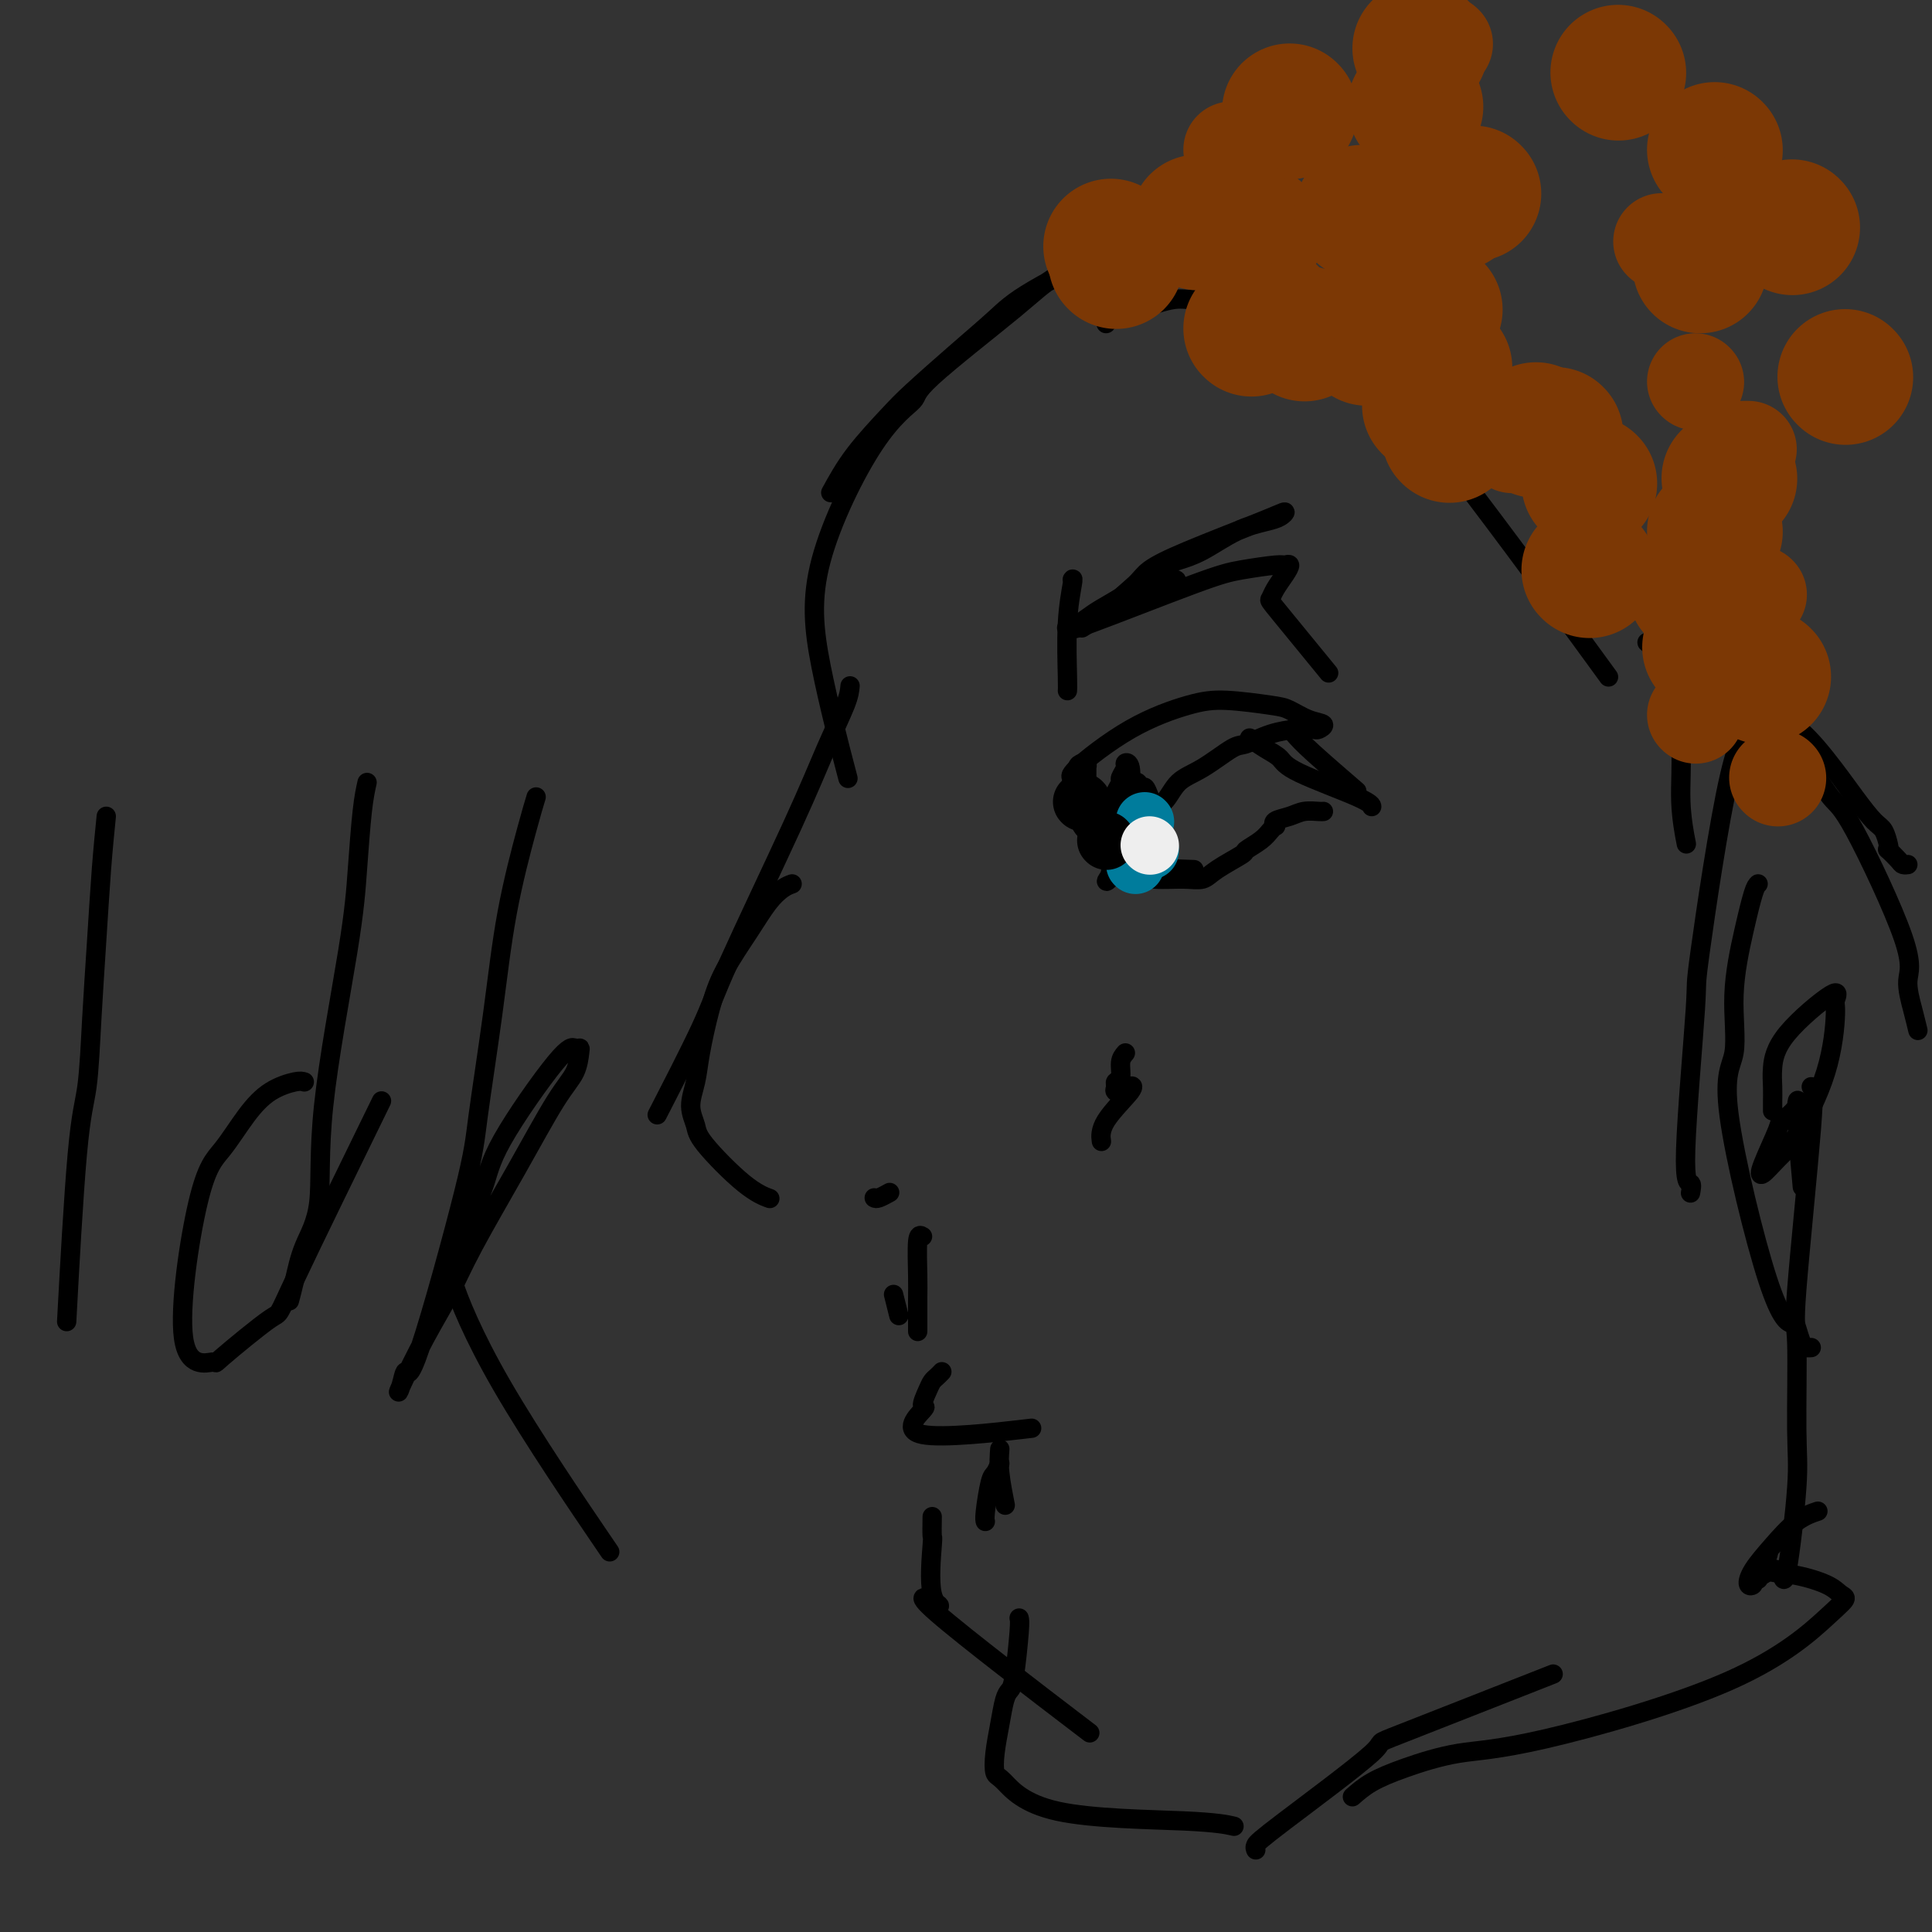<svg viewBox='0 0 400 400' version='1.1' xmlns='http://www.w3.org/2000/svg' xmlns:xlink='http://www.w3.org/1999/xlink'><rect x="0" y="0" width="400" height="400" fill="#333333" stroke="none"/><g fill='none' stroke='#000000' stroke-width='4' stroke-linecap='round' stroke-linejoin='round'><path d='M172,102c1.414,-2.575 2.828,-5.150 5,-8c2.172,-2.850 5.101,-5.976 7,-8c1.899,-2.024 2.767,-2.946 5,-5c2.233,-2.054 5.829,-5.239 9,-8c3.171,-2.761 5.915,-5.098 8,-7c2.085,-1.902 3.510,-3.368 8,-6c4.490,-2.632 12.046,-6.428 13,-7c0.954,-0.572 -4.692,2.082 -8,4c-3.308,1.918 -4.278,3.102 -9,7c-4.722,3.898 -13.196,10.509 -17,14c-3.804,3.491 -2.938,3.860 -4,5c-1.062,1.140 -4.053,3.051 -8,9c-3.947,5.949 -8.852,15.935 -11,24c-2.148,8.065 -1.540,14.210 0,22c1.540,7.790 4.011,17.226 5,21c0.989,3.774 0.494,1.887 0,0'/><path d='M176,142c-0.085,0.951 -0.170,1.901 -1,4c-0.830,2.099 -2.406,5.346 -4,9c-1.594,3.654 -3.206,7.714 -7,16c-3.794,8.286 -9.769,20.798 -13,28c-3.231,7.202 -3.716,9.093 -6,14c-2.284,4.907 -6.367,12.831 -8,16c-1.633,3.169 -0.817,1.585 0,0'/><path d='M164,183c-0.592,0.213 -1.184,0.426 -2,1c-0.816,0.574 -1.858,1.510 -3,3c-1.142,1.490 -2.386,3.535 -4,6c-1.614,2.465 -3.600,5.352 -5,8c-1.400,2.648 -2.214,5.059 -3,8c-0.786,2.941 -1.544,6.414 -2,9c-0.456,2.586 -0.608,4.286 -1,6c-0.392,1.714 -1.022,3.444 -1,5c0.022,1.556 0.697,2.939 1,4c0.303,1.061 0.236,1.800 2,4c1.764,2.200 5.360,5.862 8,8c2.640,2.138 4.326,2.754 5,3c0.674,0.246 0.337,0.123 0,0'/><path d='M181,248c0.200,0.111 0.400,0.222 1,0c0.600,-0.222 1.600,-0.778 2,-1c0.400,-0.222 0.200,-0.111 0,0'/><path d='M233,218c-0.454,0.530 -0.908,1.060 -1,2c-0.092,0.940 0.178,2.290 0,3c-0.178,0.710 -0.804,0.780 -1,1c-0.196,0.220 0.037,0.592 0,1c-0.037,0.408 -0.345,0.854 0,1c0.345,0.146 1.343,-0.009 2,0c0.657,0.009 0.975,0.182 1,0c0.025,-0.182 -0.242,-0.717 0,-1c0.242,-0.283 0.993,-0.313 0,1c-0.993,1.313 -3.729,3.969 -5,6c-1.271,2.031 -1.077,3.437 -1,4c0.077,0.563 0.039,0.281 0,0'/><path d='M185,268c0.417,1.667 0.833,3.333 1,4c0.167,0.667 0.083,0.333 0,0'/><path d='M191,256c-0.423,-0.266 -0.845,-0.533 -1,1c-0.155,1.533 -0.041,4.864 0,7c0.041,2.136 0.011,3.075 0,5c-0.011,1.925 -0.003,4.836 0,6c0.003,1.164 0.002,0.582 0,0'/><path d='M195,284c-0.329,0.345 -0.657,0.690 -1,1c-0.343,0.310 -0.700,0.586 -1,1c-0.300,0.414 -0.542,0.965 -1,2c-0.458,1.035 -1.131,2.554 -1,3c0.131,0.446 1.066,-0.179 0,1c-1.066,1.179 -4.133,4.164 0,5c4.133,0.836 15.467,-0.475 20,-1c4.533,-0.525 2.267,-0.262 0,0'/><path d='M207,300c-0.111,1.444 -0.222,2.889 0,5c0.222,2.111 0.778,4.889 1,6c0.222,1.111 0.111,0.556 0,0'/><path d='M207,303c-0.340,0.785 -0.679,1.569 -1,2c-0.321,0.431 -0.622,0.507 -1,2c-0.378,1.493 -0.833,4.402 -1,6c-0.167,1.598 -0.048,1.885 0,2c0.048,0.115 0.024,0.057 0,0'/><path d='M193,314c-0.024,1.743 -0.048,3.486 0,4c0.048,0.514 0.169,-0.201 0,2c-0.169,2.201 -0.628,7.319 0,10c0.628,2.681 2.344,2.925 1,2c-1.344,-0.925 -5.746,-3.018 0,2c5.746,5.018 21.642,17.148 28,22c6.358,4.852 3.179,2.426 0,0'/><path d='M211,335c0.089,0.331 0.179,0.663 0,3c-0.179,2.337 -0.626,6.680 -1,9c-0.374,2.320 -0.675,2.618 -1,3c-0.325,0.382 -0.673,0.847 -1,2c-0.327,1.153 -0.634,2.995 -1,5c-0.366,2.005 -0.792,4.172 -1,6c-0.208,1.828 -0.199,3.317 0,4c0.199,0.683 0.586,0.562 2,2c1.414,1.438 3.853,4.437 11,6c7.147,1.563 19.001,1.690 26,2c6.999,0.310 9.143,0.803 10,1c0.857,0.197 0.429,0.099 0,0'/><path d='M260,383c-0.122,-0.272 -0.244,-0.544 0,-1c0.244,-0.456 0.856,-1.094 6,-5c5.144,-3.906 14.822,-11.078 18,-14c3.178,-2.922 -0.144,-1.594 6,-4c6.144,-2.406 21.756,-8.544 28,-11c6.244,-2.456 3.122,-1.228 0,0'/><path d='M280,372c1.157,-1.014 2.314,-2.028 4,-3c1.686,-0.972 3.901,-1.902 7,-3c3.099,-1.098 7.084,-2.364 11,-3c3.916,-0.636 7.765,-0.642 18,-3c10.235,-2.358 26.856,-7.068 38,-12c11.144,-4.932 16.811,-10.085 20,-13c3.189,-2.915 3.901,-3.591 4,-4c0.099,-0.409 -0.415,-0.552 -1,-1c-0.585,-0.448 -1.242,-1.203 -3,-2c-1.758,-0.797 -4.615,-1.636 -7,-2c-2.385,-0.364 -4.296,-0.252 -5,-1c-0.704,-0.748 -0.201,-2.357 0,-3c0.201,-0.643 0.101,-0.322 0,0'/><path d='M375,225c0.341,0.270 0.682,0.541 0,9c-0.682,8.459 -2.385,25.107 -3,33c-0.615,7.893 -0.140,7.032 0,11c0.140,3.968 -0.053,12.767 0,18c0.053,5.233 0.354,6.901 0,12c-0.354,5.099 -1.363,13.629 -2,17c-0.637,3.371 -0.903,1.583 -1,1c-0.097,-0.583 -0.025,0.040 0,0c0.025,-0.040 0.004,-0.743 0,-1c-0.004,-0.257 0.011,-0.070 0,0c-0.011,0.070 -0.047,0.021 0,0c0.047,-0.021 0.178,-0.016 0,0c-0.178,0.016 -0.663,0.043 -1,0c-0.337,-0.043 -0.525,-0.155 -1,0c-0.475,0.155 -1.238,0.578 -2,1'/><path d='M365,326c-0.935,0.395 -0.771,0.883 -1,1c-0.229,0.117 -0.849,-0.137 -1,0c-0.151,0.137 0.167,0.665 0,1c-0.167,0.335 -0.818,0.478 -1,0c-0.182,-0.478 0.106,-1.578 1,-3c0.894,-1.422 2.394,-3.165 4,-5c1.606,-1.835 3.317,-3.763 5,-5c1.683,-1.237 3.338,-1.782 4,-2c0.662,-0.218 0.331,-0.109 0,0'/><path d='M222,120c0.113,-0.174 0.226,-0.348 0,1c-0.226,1.348 -0.793,4.217 -1,8c-0.207,3.783 -0.056,8.480 0,11c0.056,2.520 0.016,2.863 0,3c-0.016,0.137 -0.008,0.069 0,0'/><path d='M224,130c0.653,-0.409 1.306,-0.817 3,-2c1.694,-1.183 4.430,-3.139 6,-4c1.570,-0.861 1.975,-0.626 3,-1c1.025,-0.374 2.670,-1.355 4,-2c1.330,-0.645 2.345,-0.954 3,-1c0.655,-0.046 0.949,0.169 0,1c-0.949,0.831 -3.141,2.276 -5,3c-1.859,0.724 -3.385,0.725 -4,1c-0.615,0.275 -0.320,0.824 -1,1c-0.680,0.176 -2.334,-0.022 -2,-1c0.334,-0.978 2.658,-2.736 4,-4c1.342,-1.264 1.703,-2.034 3,-3c1.297,-0.966 3.532,-2.127 8,-4c4.468,-1.873 11.170,-4.460 15,-6c3.830,-1.540 4.787,-2.035 5,-2c0.213,0.035 -0.320,0.601 -1,1c-0.680,0.399 -1.508,0.632 -3,1c-1.492,0.368 -3.647,0.872 -6,2c-2.353,1.128 -4.904,2.880 -7,4c-2.096,1.120 -3.737,1.610 -5,2c-1.263,0.390 -2.148,0.682 -3,1c-0.852,0.318 -1.672,0.662 -2,1c-0.328,0.338 -0.164,0.669 0,1'/><path d='M239,119c-4.459,2.098 -2.105,0.843 -2,1c0.105,0.157 -2.038,1.727 -4,3c-1.962,1.273 -3.742,2.250 -5,3c-1.258,0.750 -1.992,1.272 -3,2c-1.008,0.728 -2.288,1.663 -3,2c-0.712,0.337 -0.856,0.077 -1,0c-0.144,-0.077 -0.289,0.029 0,0c0.289,-0.029 1.013,-0.194 1,0c-0.013,0.194 -0.761,0.746 4,-1c4.761,-1.746 15.031,-5.790 21,-8c5.969,-2.210 7.636,-2.587 10,-3c2.364,-0.413 5.426,-0.861 7,-1c1.574,-0.139 1.662,0.033 2,0c0.338,-0.033 0.926,-0.271 1,0c0.074,0.271 -0.367,1.052 -1,2c-0.633,0.948 -1.457,2.063 -2,3c-0.543,0.937 -0.805,1.694 -1,2c-0.195,0.306 -0.322,0.159 2,3c2.322,2.841 7.092,8.669 9,11c1.908,2.331 0.954,1.166 0,0'/><path d='M224,158c-0.423,0.163 -0.845,0.325 -1,1c-0.155,0.675 -0.042,1.862 0,3c0.042,1.138 0.014,2.226 0,3c-0.014,0.774 -0.014,1.234 0,2c0.014,0.766 0.042,1.836 0,1c-0.042,-0.836 -0.155,-3.580 0,-5c0.155,-1.420 0.577,-1.517 1,-2c0.423,-0.483 0.845,-1.353 1,-2c0.155,-0.647 0.041,-1.073 0,-1c-0.041,0.073 -0.011,0.645 0,1c0.011,0.355 0.003,0.494 0,1c-0.003,0.506 -0.000,1.380 0,2c0.000,0.620 -0.003,0.988 0,2c0.003,1.012 0.011,2.669 0,4c-0.011,1.331 -0.041,2.337 0,3c0.041,0.663 0.152,0.984 0,1c-0.152,0.016 -0.566,-0.274 -1,-1c-0.434,-0.726 -0.886,-1.888 -1,-3c-0.114,-1.112 0.110,-2.175 0,-3c-0.110,-0.825 -0.555,-1.413 -1,-2'/><path d='M222,163c-0.391,-1.679 0.130,-1.876 0,-2c-0.130,-0.124 -0.912,-0.173 1,-2c1.912,-1.827 6.517,-5.430 11,-8c4.483,-2.570 8.845,-4.108 12,-5c3.155,-0.892 5.102,-1.140 8,-1c2.898,0.140 6.745,0.668 9,1c2.255,0.332 2.918,0.467 4,1c1.082,0.533 2.585,1.463 4,2c1.415,0.537 2.743,0.679 3,1c0.257,0.321 -0.558,0.820 -1,1c-0.442,0.180 -0.510,0.042 -1,0c-0.490,-0.042 -1.402,0.014 -2,0c-0.598,-0.014 -0.882,-0.096 -2,0c-1.118,0.096 -3.069,0.369 -5,1c-1.931,0.631 -3.842,1.618 -5,2c-1.158,0.382 -1.561,0.158 -3,1c-1.439,0.842 -3.912,2.751 -6,4c-2.088,1.249 -3.792,1.837 -5,3c-1.208,1.163 -1.921,2.900 -3,4c-1.079,1.100 -2.524,1.563 -4,3c-1.476,1.437 -2.983,3.849 -4,5c-1.017,1.151 -1.543,1.041 -2,2c-0.457,0.959 -0.845,2.988 -1,4c-0.155,1.012 -0.078,1.006 0,1'/><path d='M230,181c-2.055,2.923 -0.191,0.731 1,0c1.191,-0.731 1.711,0.000 2,0c0.289,-0.000 0.347,-0.731 3,-1c2.653,-0.269 7.901,-0.077 10,0c2.099,0.077 1.050,0.038 0,0'/><path d='M228,174c-0.454,-0.000 -0.909,-0.001 -1,0c-0.091,0.001 0.180,0.003 0,0c-0.180,-0.003 -0.813,-0.011 -1,0c-0.187,0.011 0.070,0.041 0,0c-0.070,-0.041 -0.468,-0.153 1,1c1.468,1.153 4.802,3.572 7,5c2.198,1.428 3.259,1.864 5,2c1.741,0.136 4.163,-0.029 6,0c1.837,0.029 3.090,0.251 4,0c0.910,-0.251 1.476,-0.974 3,-2c1.524,-1.026 4.006,-2.356 5,-3c0.994,-0.644 0.502,-0.603 1,-1c0.498,-0.397 1.987,-1.234 3,-2c1.013,-0.766 1.548,-1.462 2,-2c0.452,-0.538 0.819,-0.918 1,-1c0.181,-0.082 0.174,0.136 0,0c-0.174,-0.136 -0.516,-0.625 0,-1c0.516,-0.375 1.890,-0.636 3,-1c1.110,-0.364 1.957,-0.829 3,-1c1.043,-0.171 2.281,-0.046 3,0c0.719,0.046 0.920,0.013 1,0c0.080,-0.013 0.040,-0.007 0,0'/><path d='M259,153c-0.257,-0.180 -0.514,-0.361 0,0c0.514,0.361 1.798,1.263 3,2c1.202,0.737 2.322,1.308 3,2c0.678,0.692 0.914,1.505 4,3c3.086,1.495 9.023,3.672 12,5c2.977,1.328 2.993,1.808 3,2c0.007,0.192 0.003,0.096 0,0'/><path d='M268,152c0.800,0.911 1.600,1.822 4,4c2.400,2.178 6.400,5.622 8,7c1.600,1.378 0.800,0.689 0,0'/><path d='M232,165c-0.390,0.057 -0.780,0.114 -1,0c-0.220,-0.114 -0.270,-0.398 0,-1c0.270,-0.602 0.861,-1.521 1,-2c0.139,-0.479 -0.173,-0.517 0,-1c0.173,-0.483 0.831,-1.409 1,-2c0.169,-0.591 -0.153,-0.845 0,-1c0.153,-0.155 0.780,-0.210 1,1c0.220,1.210 0.035,3.684 0,5c-0.035,1.316 0.082,1.475 0,2c-0.082,0.525 -0.363,1.418 -1,2c-0.637,0.582 -1.629,0.853 -2,1c-0.371,0.147 -0.122,0.169 0,0c0.122,-0.169 0.115,-0.530 0,-1c-0.115,-0.470 -0.339,-1.050 0,-2c0.339,-0.950 1.240,-2.272 2,-3c0.760,-0.728 1.380,-0.864 2,-1'/><path d='M235,162c0.797,-0.368 0.788,0.713 1,1c0.212,0.287 0.645,-0.220 1,0c0.355,0.220 0.631,1.165 1,2c0.369,0.835 0.831,1.558 1,2c0.169,0.442 0.045,0.603 0,1c-0.045,0.397 -0.012,1.030 0,1c0.012,-0.030 0.003,-0.723 0,-1c-0.003,-0.277 -0.002,-0.139 0,0'/><path d='M229,67c-0.074,-0.259 -0.147,-0.518 1,-1c1.147,-0.482 3.515,-1.186 6,-2c2.485,-0.814 5.087,-1.737 7,-2c1.913,-0.263 3.135,0.136 5,0c1.865,-0.136 4.371,-0.805 6,-1c1.629,-0.195 2.382,0.084 4,0c1.618,-0.084 4.102,-0.531 6,0c1.898,0.531 3.210,2.040 5,3c1.790,0.960 4.057,1.371 9,6c4.943,4.629 12.562,13.477 23,27c10.438,13.523 23.697,31.721 29,39c5.303,7.279 2.652,3.640 0,0'/><path d='M341,133c0.568,0.480 1.137,0.960 2,3c0.863,2.040 2.021,5.641 3,9c0.979,3.359 1.778,6.478 2,10c0.222,3.522 -0.132,7.448 0,11c0.132,3.552 0.752,6.729 1,8c0.248,1.271 0.124,0.635 0,0'/><path d='M350,247c0.176,-0.907 0.353,-1.814 0,-2c-0.353,-0.186 -1.234,0.350 -1,-7c0.234,-7.350 1.583,-22.586 2,-29c0.417,-6.414 -0.098,-4.005 1,-12c1.098,-7.995 3.810,-26.392 6,-36c2.190,-9.608 3.858,-10.425 5,-11c1.142,-0.575 1.757,-0.907 2,-1c0.243,-0.093 0.113,0.052 1,0c0.887,-0.052 2.790,-0.300 5,1c2.210,1.300 4.725,4.148 7,7c2.275,2.852 4.309,5.707 6,8c1.691,2.293 3.040,4.024 4,5c0.960,0.976 1.532,1.196 2,2c0.468,0.804 0.832,2.191 1,3c0.168,0.809 0.140,1.040 0,1c-0.140,-0.040 -0.391,-0.350 0,0c0.391,0.350 1.424,1.362 2,2c0.576,0.638 0.693,0.903 1,1c0.307,0.097 0.802,0.028 1,0c0.198,-0.028 0.099,-0.014 0,0'/><path d='M364,183c-0.263,0.246 -0.526,0.492 -1,2c-0.474,1.508 -1.159,4.277 -2,8c-0.841,3.723 -1.836,8.398 -2,13c-0.164,4.602 0.505,9.129 0,12c-0.505,2.871 -2.185,4.086 -1,13c1.185,8.914 5.234,25.527 8,34c2.766,8.473 4.247,8.806 5,9c0.753,0.194 0.776,0.248 1,1c0.224,0.752 0.648,2.202 1,3c0.352,0.798 0.633,0.946 1,1c0.367,0.054 0.819,0.016 1,0c0.181,-0.016 0.090,-0.008 0,0'/><path d='M367,230c0.001,-0.378 0.003,-0.757 0,-1c-0.003,-0.243 -0.010,-0.351 0,-1c0.010,-0.649 0.037,-1.837 0,-3c-0.037,-1.163 -0.139,-2.299 0,-4c0.139,-1.701 0.518,-3.967 3,-7c2.482,-3.033 7.066,-6.832 9,-8c1.934,-1.168 1.217,0.294 1,1c-0.217,0.706 0.065,0.656 0,3c-0.065,2.344 -0.475,7.082 -2,12c-1.525,4.918 -4.163,10.014 -6,13c-1.837,2.986 -2.874,3.860 -4,5c-1.126,1.140 -2.343,2.546 -3,3c-0.657,0.454 -0.755,-0.042 0,-2c0.755,-1.958 2.364,-5.377 3,-7c0.636,-1.623 0.300,-1.452 1,-2c0.700,-0.548 2.435,-1.817 3,-3c0.565,-1.183 -0.040,-2.280 0,1c0.040,3.280 0.726,10.937 1,14c0.274,3.063 0.137,1.531 0,0'/><path d='M366,151c0.169,-0.415 0.338,-0.831 1,0c0.662,0.831 1.818,2.907 3,4c1.182,1.093 2.389,1.203 4,3c1.611,1.797 3.625,5.281 5,7c1.375,1.719 2.109,1.673 5,7c2.891,5.327 7.938,16.027 10,22c2.062,5.973 1.140,7.220 1,9c-0.140,1.780 0.501,4.095 1,6c0.499,1.905 0.857,3.402 1,4c0.143,0.598 0.072,0.299 0,0'/></g>
<g fill='none' stroke='#7C3805' stroke-width='28' stroke-linecap='round' stroke-linejoin='round'><path d='M231,54c0.000,0.000 0.100,0.100 0.1,0.1'/><path d='M283,69c0.000,0.417 0.000,0.833 0,1c0.000,0.167 0.000,0.083 0,0'/><path d='M322,90c0.000,0.000 0.100,0.100 0.1,0.1'/><path d='M263,65c0.000,0.000 0.100,0.100 0.1,0.1'/><path d='M248,46c0.000,0.000 0.100,0.100 0.1,0.1'/><path d='M260,48c0.000,0.000 0.100,0.100 0.1,0.1'/><path d='M267,23c0.000,0.000 0.100,0.100 0.1,0.1'/><path d='M294,10c0.000,0.000 0.100,0.100 0.1,0.1'/><path d='M270,69c0.000,0.000 0.100,0.100 0.1,0.1'/><path d='M300,90c0.000,0.000 0.100,0.100 0.1,0.1'/><path d='M329,100c0.000,0.000 0.100,0.100 0.1,0.1'/><path d='M351,122c0.000,0.000 0.100,0.100 0.1,0.1'/><path d='M296,84c0.000,0.000 0.100,0.100 0.1,0.1'/><path d='M259,68c0.000,0.000 0.100,0.100 0.1,0.1'/><path d='M230,51c0.000,0.000 0.100,0.100 0.1,0.1'/><path d='M318,89c0.000,0.000 0.100,0.100 0.1,0.1'/><path d='M329,118c0.000,0.000 0.100,0.100 0.1,0.1'/><path d='M354,134c0.000,0.000 0.100,0.100 0.1,0.1'/><path d='M365,140c0.000,0.000 0.100,0.100 0.1,0.1'/><path d='M299,76c0.000,0.000 0.100,0.100 0.1,0.1'/><path d='M305,40c0.000,0.000 0.100,0.100 0.1,0.1'/><path d='M352,54c0.000,0.417 0.000,0.833 0,1c0.000,0.167 0.000,0.083 0,0'/><path d='M358,99c0.000,0.000 0.100,0.100 0.1,0.1'/><path d='M355,110c0.000,0.000 0.100,0.100 0.1,0.1'/><path d='M301,42c0.000,0.000 0.100,0.100 0.1,0.1'/><path d='M371,47c0.000,0.000 0.100,0.100 0.1,0.1'/><path d='M382,78c0.000,0.000 0.100,0.100 0.1,0.1'/><path d='M297,64c0.000,0.000 0.100,0.100 0.1,0.1'/><path d='M282,44c0.000,0.000 0.000,0.000 0,0c0.000,0.000 0.000,0.000 0,0'/><path d='M293,22c0.000,0.000 0.100,0.100 0.1,0.1'/><path d='M335,15c0.000,0.000 0.100,0.100 0.1,0.1'/><path d='M355,31c0.000,0.000 0.100,0.100 0.1,0.1'/><path d='M361,46c0.000,0.000 0.100,0.100 0.1,0.1'/></g>
<g fill='none' stroke='#007C9C' stroke-width='12' stroke-linecap='round' stroke-linejoin='round'><path d='M237,170c0.000,0.000 0.100,0.100 0.1,0.1'/><path d='M235,179c0.000,0.000 0.100,0.100 0.1,0.1'/><path d='M238,176c0.000,0.000 0.100,0.100 0.1,0.1'/></g>
<g fill='none' stroke='#000000' stroke-width='12' stroke-linecap='round' stroke-linejoin='round'><path d='M224,166c0.000,0.000 0.100,0.100 0.1,0.1'/><path d='M229,174c0.000,0.000 0.100,0.100 0.1,0.1'/></g>
<g fill='none' stroke='#EEEEEE' stroke-width='12' stroke-linecap='round' stroke-linejoin='round'><path d='M238,175c0.000,0.000 0.100,0.100 0.1,0.1'/></g>
<g fill='none' stroke='#000000' stroke-width='4' stroke-linecap='round' stroke-linejoin='round'><path d='M22,169c-0.335,3.335 -0.670,6.670 -1,11c-0.330,4.330 -0.656,9.656 -1,15c-0.344,5.344 -0.705,10.705 -1,16c-0.295,5.295 -0.522,10.522 -1,14c-0.478,3.478 -1.206,5.206 -2,14c-0.794,8.794 -1.656,24.656 -2,31c-0.344,6.344 -0.172,3.172 0,0'/><path d='M63,224c-0.398,-0.123 -0.797,-0.247 -2,0c-1.203,0.247 -3.212,0.863 -5,2c-1.788,1.137 -3.356,2.793 -5,5c-1.644,2.207 -3.365,4.964 -5,7c-1.635,2.036 -3.186,3.352 -5,11c-1.814,7.648 -3.892,21.629 -3,28c0.892,6.371 4.753,5.134 6,5c1.247,-0.134 -0.122,0.837 2,-1c2.122,-1.837 7.734,-6.482 10,-8c2.266,-1.518 1.187,0.091 5,-8c3.813,-8.091 12.518,-25.883 16,-33c3.482,-7.117 1.741,-3.558 0,0'/><path d='M76,162c-0.330,1.472 -0.660,2.944 -1,6c-0.340,3.056 -0.689,7.697 -1,12c-0.311,4.303 -0.584,8.268 -2,17c-1.416,8.732 -3.977,22.232 -5,32c-1.023,9.768 -0.509,15.805 -1,20c-0.491,4.195 -1.987,6.547 -3,9c-1.013,2.453 -1.542,5.007 -2,7c-0.458,1.993 -0.845,3.427 -1,4c-0.155,0.573 -0.077,0.287 0,0'/><path d='M111,165c-0.461,1.517 -0.921,3.033 -2,7c-1.079,3.967 -2.775,10.383 -4,17c-1.225,6.617 -1.977,13.434 -3,21c-1.023,7.566 -2.315,15.883 -3,21c-0.685,5.117 -0.762,7.036 -3,16c-2.238,8.964 -6.638,24.974 -9,32c-2.362,7.026 -2.688,5.068 -3,5c-0.312,-0.068 -0.612,1.754 -1,3c-0.388,1.246 -0.866,1.916 0,0c0.866,-1.916 3.074,-6.416 5,-10c1.926,-3.584 3.570,-6.250 5,-9c1.430,-2.750 2.646,-5.584 5,-10c2.354,-4.416 5.847,-10.413 9,-16c3.153,-5.587 5.967,-10.764 8,-14c2.033,-3.236 3.286,-4.530 4,-6c0.714,-1.470 0.889,-3.116 1,-4c0.111,-0.884 0.159,-1.007 0,-1c-0.159,0.007 -0.526,0.143 -1,0c-0.474,-0.143 -1.055,-0.564 -4,3c-2.945,3.564 -8.254,11.113 -11,16c-2.746,4.887 -2.927,7.110 -4,10c-1.073,2.890 -3.036,6.445 -5,10'/><path d='M95,256c-1.542,4.993 -0.897,7.476 -1,8c-0.103,0.524 -0.956,-0.911 0,2c0.956,2.911 3.719,10.168 10,21c6.281,10.832 16.080,25.238 20,31c3.920,5.762 1.960,2.881 0,0'/></g>
<g fill='none' stroke='#7C3805' stroke-width='4' stroke-linecap='round' stroke-linejoin='round'><path d='M351,146c0.000,0.000 0.100,0.100 0.1,0.1'/><path d='M368,168c0.000,0.000 0.000,0.000 0,0c0.000,0.000 0.000,0.000 0,0'/><path d='M365,135c-0.417,0.000 -0.833,0.000 -1,0c-0.167,0.000 -0.083,0.000 0,0'/><path d='M351,114c0.000,0.000 0.100,0.100 0.1,0.1'/></g>
<g fill='none' stroke='#7C3805' stroke-width='20' stroke-linecap='round' stroke-linejoin='round'><path d='M362,93c-0.417,0.000 -0.833,0.000 -1,0c-0.167,0.000 -0.083,0.000 0,0'/><path d='M313,92c0.000,0.000 0.100,0.100 0.1,0.1'/><path d='M282,62c0.000,0.000 0.000,0.000 0,0c0.000,0.000 0.000,0.000 0,0'/><path d='M255,31c0.000,0.000 0.100,0.100 0.1,0.1'/><path d='M299,9c0.000,0.000 0.100,0.100 0.1,0.1'/><path d='M344,50c0.000,0.000 0.100,0.100 0.1,0.1'/><path d='M351,79c0.000,0.000 0.100,0.100 0.1,0.1'/><path d='M357,98c0.000,0.833 0.000,1.667 0,2c0.000,0.333 0.000,0.167 0,0'/><path d='M364,123c0.000,0.000 0.100,0.100 0.1,0.1'/><path d='M351,148c0.000,0.000 0.100,0.100 0.1,0.1'/><path d='M368,161c0.000,0.000 0.100,0.100 0.1,0.1'/></g>
</svg>